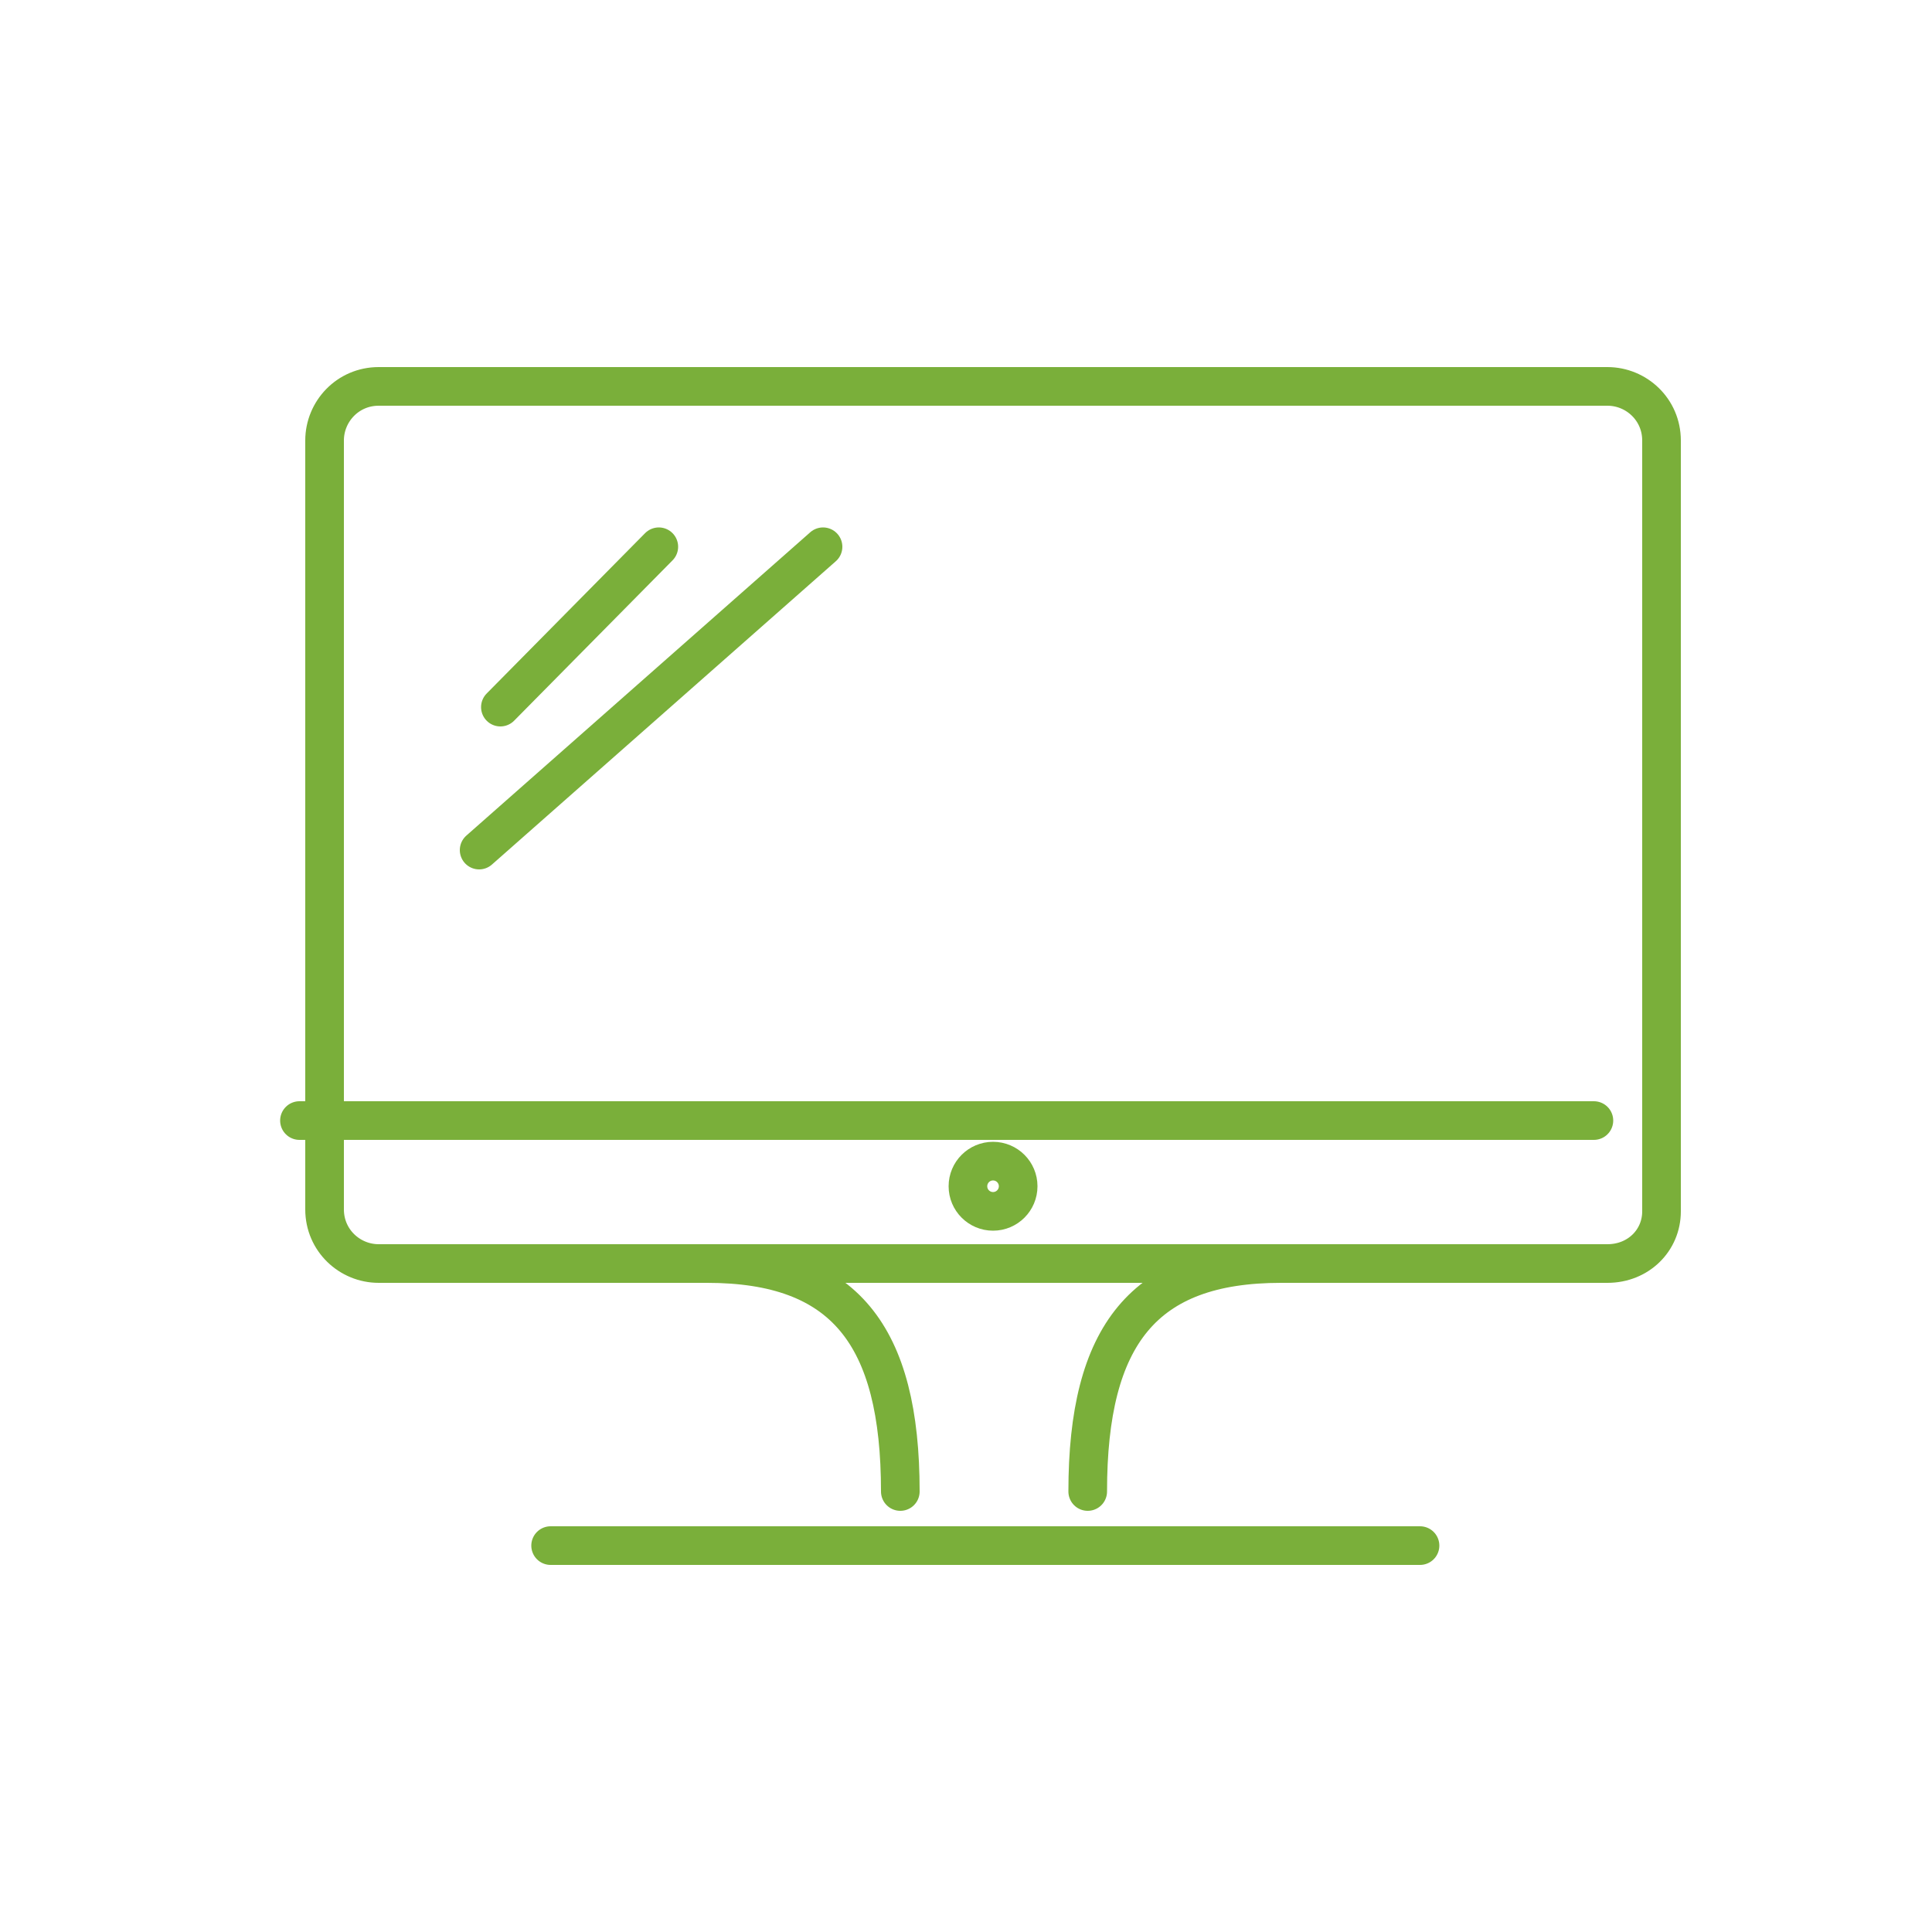 <?xml version="1.0" encoding="utf-8"?>
<!-- Generator: Adobe Illustrator 18.0.0, SVG Export Plug-In . SVG Version: 6.00 Build 0)  -->
<!DOCTYPE svg PUBLIC "-//W3C//DTD SVG 1.0//EN" "http://www.w3.org/TR/2001/REC-SVG-20010904/DTD/svg10.dtd">
<svg version="1.0" xmlns="http://www.w3.org/2000/svg" xmlns:xlink="http://www.w3.org/1999/xlink" x="0px" y="0px" width="100px"
	 height="100px" viewBox="0 0 100 100" enable-background="new 0 0 100 100" xml:space="preserve">
<g id="Capa_2" display="none">
</g>
<g id="Capa_1">
	<path fill="none" stroke="#7AAF3A" stroke-width="2" stroke-linecap="round" stroke-linejoin="round" stroke-miterlimit="10" d="
		M83.2,65.4H19.6c-1.5,0-2.8-1.2-2.8-2.8V22.8c0-1.5,1.2-2.8,2.8-2.8h63.6c1.5,0,2.8,1.2,2.8,2.8v39.9C86,64.2,84.8,65.4,83.2,65.4z
		"/>
	
		<line fill="none" stroke="#7AAF3A" stroke-width="2" stroke-linecap="round" stroke-linejoin="round" stroke-miterlimit="10" x1="28.5" y1="80" x2="73.5" y2="80"/>
	<g>
		<path fill="none" stroke="#7AAF3A" stroke-width="2" stroke-linecap="round" stroke-linejoin="round" stroke-miterlimit="10" d="
			M66.3,65.4c-7.1,0-10,3.7-10,11.8"/>
		<path fill="none" stroke="#7AAF3A" stroke-width="2" stroke-linecap="round" stroke-linejoin="round" stroke-miterlimit="10" d="
			M36.6,65.4c7.1,0,10,3.7,10,11.8"/>
	</g>
	
		<line fill="none" stroke="#7AAF3A" stroke-width="2" stroke-linecap="round" stroke-linejoin="round" stroke-miterlimit="10" x1="15.5" y1="58" x2="82.5" y2="58"/>
	
		<line fill="none" stroke="#7AAF3A" stroke-width="2" stroke-linecap="round" stroke-linejoin="round" stroke-miterlimit="10" x1="25.9" y1="36.6" x2="34.1" y2="28.3"/>
	
		<line fill="none" stroke="#7AAF3A" stroke-width="2" stroke-linecap="round" stroke-linejoin="round" stroke-miterlimit="10" x1="24.8" y1="44" x2="42.6" y2="28.3"/>
	
		<circle fill="none" stroke="#7AAF3A" stroke-width="2" stroke-linecap="round" stroke-linejoin="round" stroke-miterlimit="10" cx="51.4" cy="61.4" r="1.3"/>
</g>
</svg>
